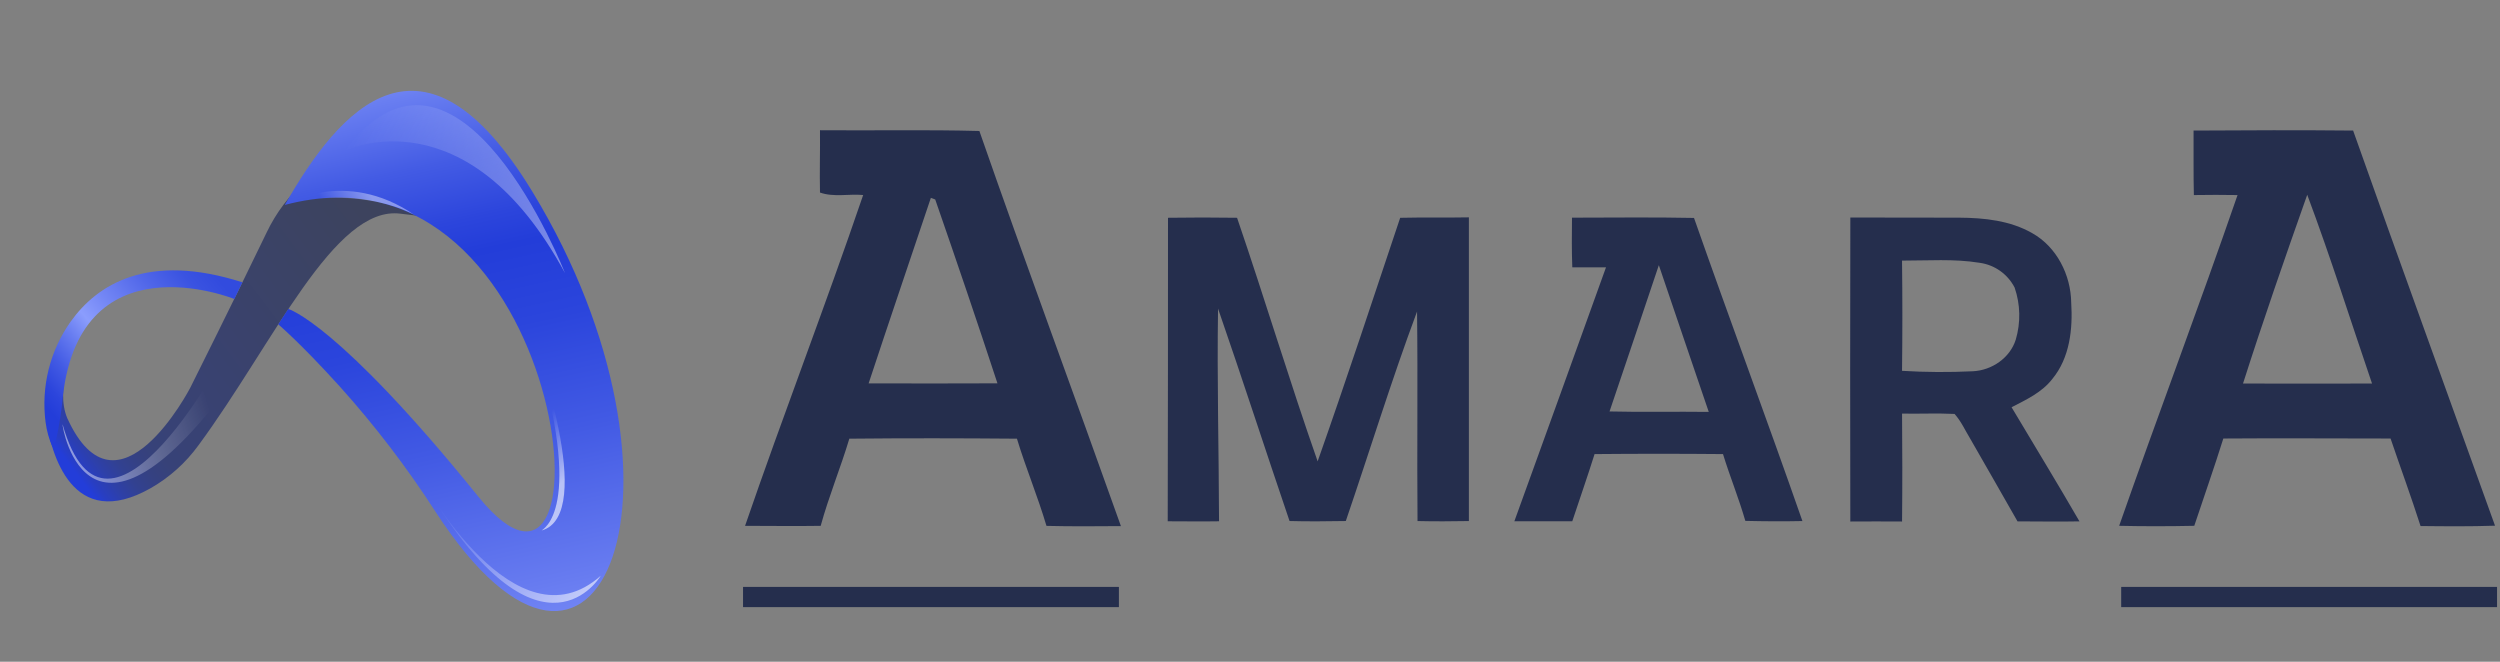 <?xml version="1.0" encoding="UTF-8"?>
<svg width="238px" height="63px" viewBox="0 0 238 63" version="1.1" xmlns="http://www.w3.org/2000/svg" xmlns:xlink="http://www.w3.org/1999/xlink">
    <rect x="0" y="0" width="238" height="63" fill="#808080" stroke="none"/>
    <title>amara logo 2</title>
    <defs>
        <linearGradient x1="29.962%" y1="18.952%" x2="82.734%" y2="90.957%" id="linearGradient-1">
            <stop stop-color="#3D435D" offset="0%"></stop>
            <stop stop-color="#384275" offset="73%"></stop>
            <stop stop-color="#374278" offset="80%"></stop>
            <stop stop-color="#354181" offset="85%"></stop>
            <stop stop-color="#324191" offset="90%"></stop>
            <stop stop-color="#2E40A7" offset="94%"></stop>
            <stop stop-color="#283EC3" offset="98%"></stop>
            <stop stop-color="#233DD9" offset="100%"></stop>
        </linearGradient>
        <linearGradient x1="81.195%" y1="85.9%" x2="32.608%" y2="-7.404%" id="linearGradient-2">
            <stop stop-color="#233DD9" offset="0%"></stop>
            <stop stop-color="#2C45DC" offset="7%"></stop>
            <stop stop-color="#435BE4" offset="18%"></stop>
            <stop stop-color="#697EF1" offset="31%"></stop>
            <stop stop-color="#8B9DFD" offset="41%"></stop>
            <stop stop-color="#7689F6" offset="52%"></stop>
            <stop stop-color="#5167E9" offset="73%"></stop>
            <stop stop-color="#3A53E1" offset="89%"></stop>
            <stop stop-color="#324BDE" offset="100%"></stop>
        </linearGradient>
        <linearGradient x1="32.579%" y1="100.351%" x2="72.605%" y2="2.934%" id="linearGradient-3">
            <stop stop-color="#8B9DFD" offset="0%"></stop>
            <stop stop-color="#677BF0" offset="19%"></stop>
            <stop stop-color="#425AE4" offset="41%"></stop>
            <stop stop-color="#2B45DC" offset="58%"></stop>
            <stop stop-color="#233DD9" offset="70%"></stop>
            <stop stop-color="#2C45DC" offset="75%"></stop>
            <stop stop-color="#435BE4" offset="84%"></stop>
            <stop stop-color="#697EF1" offset="95%"></stop>
            <stop stop-color="#7F92F9" offset="100%"></stop>
        </linearGradient>
        <linearGradient x1="74.629%" y1="88.965%" x2="18.657%" y2="20.674%" id="linearGradient-4">
            <stop stop-color="#FFFFFF" stop-opacity="0.6" offset="0%"></stop>
            <stop stop-color="#FFFFFF" stop-opacity="0" offset="100%"></stop>
        </linearGradient>
        <linearGradient x1="33.447%" y1="45.365%" x2="76.711%" y2="59.447%" id="linearGradient-5">
            <stop stop-color="#FFFFFF" stop-opacity="0.6" offset="0%"></stop>
            <stop stop-color="#FFFFFF" stop-opacity="0" offset="100%"></stop>
        </linearGradient>
        <linearGradient x1="-0.897%" y1="63.847%" x2="92.092%" y2="42.039%" id="linearGradient-6">
            <stop stop-color="#FFFFFF" stop-opacity="0.6" offset="0%"></stop>
            <stop stop-color="#FFFFFF" stop-opacity="0" offset="100%"></stop>
        </linearGradient>
        <linearGradient x1="35.686%" y1="67.979%" x2="65.925%" y2="33.466%" id="linearGradient-7">
            <stop stop-color="#FFFFFF" stop-opacity="0.6" offset="0%"></stop>
            <stop stop-color="#FFFFFF" stop-opacity="0" offset="100%"></stop>
        </linearGradient>
        <linearGradient x1="5.104%" y1="56.779%" x2="97.328%" y2="38.712%" id="linearGradient-8">
            <stop stop-color="#FFFFFF" stop-opacity="0.6" offset="0%"></stop>
            <stop stop-color="#FFFFFF" stop-opacity="0" offset="100%"></stop>
        </linearGradient>
    </defs>
    <g id="Page-1" stroke="none" stroke-width="1" fill="none" fill-rule="evenodd">
        <g id="amara-logo-2">
            <g id="Group-21" transform="translate(35.055, 31.647) scale(-1, 1) rotate(-17) translate(-35.055, -31.647) translate(6.555, 8.147)" fill-rule="nonzero">
                <path d="M55.527,40.169 C53.998,43.401 49.881,49.971 43.96,43.724 C42.558,42.229 41.487,40.455 40.819,38.517 C36.817,27.161 35.143,12.84 28.86,11.79 C13.389,9.201 34.581,7.798 34.581,7.798 C34.581,7.798 36.378,8.157 38.433,11.463 C39.512,13.222 40.224,15.181 40.528,17.222 C41.63,24.41 43.162,33.492 43.162,33.492 C43.162,33.492 45.883,48.284 53.504,39.694 C55.504,37.322 54.884,32.694 54.884,32.694 L55.918,37.189 C56.104,38.199 55.967,39.242 55.527,40.169 L55.527,40.169 Z" id="Path" fill="url(#linearGradient-1)"></path>
                <path d="M41.617,24.184 C41.617,24.184 57.847,22.762 54.357,38.64 C53.921,41.226 53.859,42.464 54.034,42.745 C54.584,42.113 55.038,41.404 55.381,40.641 C56.783,37.539 56.965,34.023 55.892,30.793 C54.506,26.692 50.837,22.319 41.349,22.439 L41.617,24.184 Z" id="Path" fill="url(#linearGradient-2)"></path>
                <path d="M39.645,14.217 C15.71,-0.673 -3.769,47.328 13.897,35.389 C31.562,23.45 36.433,23.589 36.433,23.589 L36.918,25.267 C36.918,25.267 34.448,26.314 29.626,29.19 C25.316,31.781 21.22,34.713 17.378,37.958 C-4.855,56.577 -6.745,27.687 17.475,6.114 C32.406,-7.185 37.309,3.852 39.645,14.217" id="Path" fill="url(#linearGradient-3)"></path>
                <path d="M40.741,28.369 C40.741,28.369 45.266,53.578 53.775,40.363 C53.83,40.47 46.814,54.787 38.76,29.542 C38.744,29.491 40.754,28.437 40.741,28.369 Z" id="Path" fill="url(#linearGradient-4)"></path>
                <path d="M27.539,11.525 C27.539,11.525 33.123,10.145 39.82,14.317 C39.804,14.317 35.247,9.085 27.539,11.525 Z" id="Path" fill="url(#linearGradient-5)" opacity="0.68"></path>
                <path d="M12.239,12.623 C12.239,12.623 29.562,-9.289 35.657,7.578 C35.657,7.578 26.22,-1.177 12.239,12.623 Z" id="Path" fill="url(#linearGradient-6)" opacity="0.68"></path>
                <path d="M13.173,19.711 C13.173,19.711 2.533,33.699 7.2,36.708 C7.2,36.591 3.687,33.699 13.173,19.711 Z" id="Path" fill="url(#linearGradient-7)"></path>
                <path d="M0.559,39.183 C0.759,39.975 3.791,49.764 19.43,35.505 C19.43,35.505 6.198,48.436 0.559,39.183 Z" id="Path" fill="url(#linearGradient-8)"></path>
            </g>
            <path d="M93.236,12.471 C88.183,12.331 83.123,12.443 78.063,12.398 C78.084,14.376 78.02,16.351 78.063,18.33 C79.359,18.793 80.814,18.442 82.174,18.565 C78.579,29.118 74.552,39.524 70.93,50.06 C73.329,50.06 75.733,50.099 78.129,50.06 C78.899,47.253 80.02,44.552 80.856,41.763 C86.176,41.707 91.496,41.717 96.813,41.763 C97.663,44.569 98.794,47.257 99.624,50.064 C101.985,50.123 104.346,50.102 106.711,50.085 C102.245,37.518 97.61,25.035 93.236,12.471 Z M82.694,36.497 C84.637,30.599 86.647,24.722 88.618,18.835 L89.033,18.99 C91.05,24.807 93.039,30.641 94.957,36.493 C90.874,36.509 86.79,36.511 82.704,36.497 L82.694,36.497 Z" id="Shape" fill="#252E4D" fill-rule="nonzero"></path>
            <path d="M111.194,20.732 C113.383,20.698 115.574,20.698 117.768,20.732 C120.402,28.432 122.748,36.24 125.439,43.921 C128.156,36.227 130.704,28.47 133.297,20.735 C135.474,20.681 137.655,20.735 139.837,20.692 C139.837,30.328 139.837,39.966 139.837,49.604 C138.221,49.634 136.578,49.642 134.948,49.604 C134.889,42.954 134.986,36.307 134.903,29.658 C132.452,36.235 130.391,42.96 128.121,49.601 C126.335,49.628 124.55,49.652 122.764,49.601 C120.472,42.868 118.288,36.1 115.958,29.378 C115.851,36.111 116.036,42.879 116.053,49.626 C114.437,49.655 112.794,49.626 111.167,49.626 C111.187,39.993 111.196,30.362 111.194,20.732 Z" id="Path" fill="#252E4D" fill-rule="nonzero"></path>
            <path d="M149.654,20.722 C153.526,20.722 157.399,20.665 161.27,20.748 C164.65,30.388 168.224,39.962 171.59,49.604 C169.78,49.644 167.965,49.631 166.155,49.588 C165.538,47.433 164.685,45.367 164.03,43.229 C159.956,43.191 155.88,43.191 151.803,43.229 C151.127,45.384 150.386,47.49 149.681,49.623 C147.838,49.623 146.002,49.636 144.167,49.623 C147.085,41.57 149.993,33.513 152.891,25.451 C151.814,25.451 150.752,25.451 149.683,25.451 C149.621,23.859 149.637,22.289 149.654,20.722 Z M153.228,39.17 C156.376,39.251 159.524,39.17 162.673,39.213 C161.078,34.562 159.508,29.9 157.922,25.244 C156.371,29.889 154.795,34.524 153.228,39.17 Z" id="Shape" fill="#252E4D" fill-rule="nonzero"></path>
            <path d="M176.152,20.708 C179.605,20.722 183.061,20.708 186.519,20.722 C188.897,20.738 191.367,20.991 193.473,22.2 C195.8,23.506 197.144,26.178 197.179,28.804 C197.338,31.314 197.049,34.059 195.382,36.076 C194.394,37.358 192.902,38.047 191.501,38.769 C193.656,42.389 195.856,45.984 197.965,49.634 C195.999,49.677 194.03,49.634 192.067,49.634 C190.586,47.008 189.067,44.403 187.577,41.785 C187.082,40.977 186.705,40.108 186.074,39.407 C184.41,39.324 182.74,39.407 181.076,39.375 C181.105,42.798 181.111,46.221 181.076,49.647 C179.433,49.647 177.79,49.626 176.15,49.647 C176.13,39.989 176.131,30.343 176.152,20.708 Z M181.073,24.815 C181.116,28.311 181.116,31.807 181.073,35.303 C183.322,35.44 185.577,35.454 187.828,35.343 C189.621,35.254 191.35,34.08 191.9,32.335 C192.38,30.714 192.343,28.984 191.795,27.385 C191.137,26.096 189.889,25.212 188.455,25.017 C186.015,24.621 183.529,24.815 181.073,24.81 L181.073,24.815 Z" id="Shape" fill="#252E4D" fill-rule="nonzero"></path>
            <path d="M208.828,12.43 C213.89,12.398 218.952,12.377 224.017,12.43 C228.46,24.991 233.027,37.51 237.526,50.046 C235.16,50.127 232.798,50.106 230.436,50.078 C229.536,47.269 228.527,44.528 227.582,41.747 C222.274,41.747 216.969,41.705 211.661,41.747 C210.789,44.535 209.816,47.283 208.895,50.057 C206.511,50.106 204.128,50.113 201.744,50.057 C205.432,39.525 209.376,29.105 213.014,18.57 C211.622,18.546 210.236,18.546 208.856,18.57 C208.807,16.523 208.838,14.476 208.828,12.43 Z M219.648,18.542 C217.539,24.51 215.461,30.478 213.535,36.513 C217.63,36.513 221.722,36.534 225.817,36.513 C223.771,30.513 221.869,24.468 219.648,18.542 Z" id="Shape" fill="#252E4D" fill-rule="nonzero"></path>
            <line x1="70.737" y1="56.836" x2="106.519" y2="56.836" id="Line-3" stroke="#252E4D" stroke-width="1.924"></line>
            <line x1="201.937" y1="56.836" x2="237.719" y2="56.836" id="Line-3-Copy" stroke="#252E4D" stroke-width="1.924"></line>
        </g>
    </g>
</svg>
